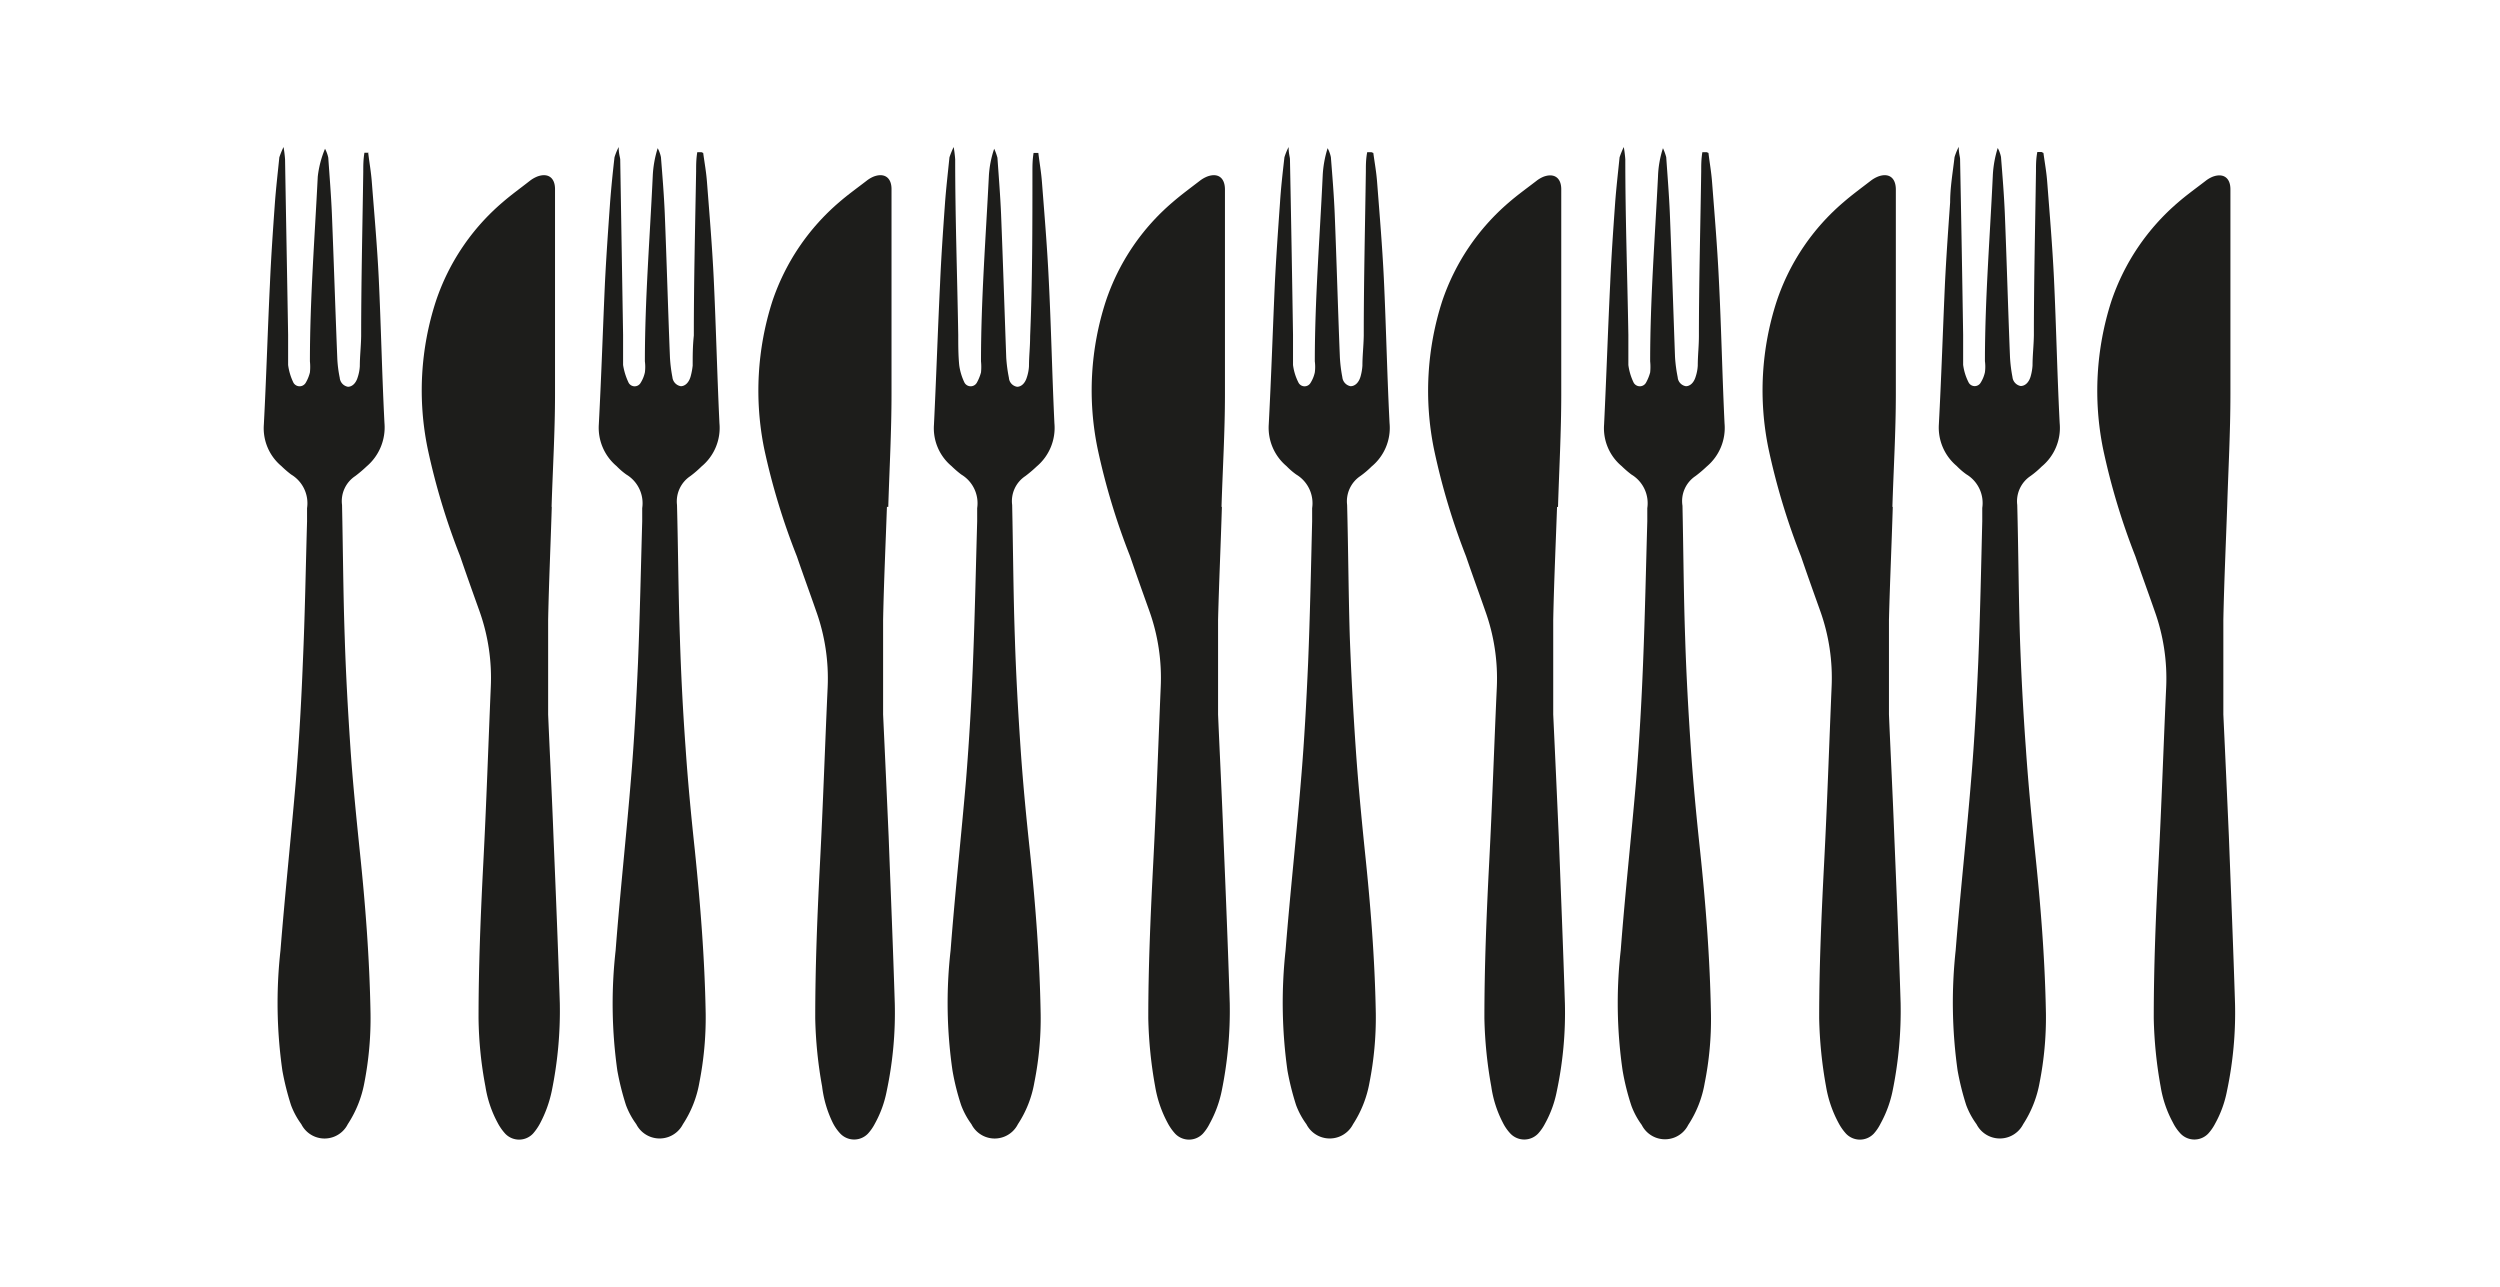 <svg id="Layer_1" data-name="Layer 1" xmlns="http://www.w3.org/2000/svg" viewBox="0 0 130.76 67.33"><defs><style>.cls-1{fill:#1d1d1b;}</style></defs><title>grupo-peixe</title><path class="cls-1" d="M63.91,26.51c-.06,2-.15,3.94-.2,5.91,0,1.25,0,2.5,0,3.76,0,.4,0,.79,0,1.19.09,2.13.2,4.26.28,6.39.12,2.9.24,5.8.33,8.7a20.9,20.9,0,0,1-.42,4.6,6.06,6.06,0,0,1-.63,1.71,2.37,2.37,0,0,1-.35.52,1,1,0,0,1-1.46,0,2.71,2.71,0,0,1-.4-.58,6.15,6.15,0,0,1-.64-1.88,22.38,22.38,0,0,1-.36-3.57c0-2.71.12-5.43.26-8.14.16-3.06.26-6.12.39-9.18a10.41,10.41,0,0,0-.6-4c-.34-.95-.68-1.9-1-2.84a35.46,35.46,0,0,1-1.7-5.63,15.09,15.09,0,0,1,.43-7.72,11.64,11.64,0,0,1,3.5-5.18c.45-.39.93-.74,1.41-1.11a1.6,1.6,0,0,1,.4-.23c.55-.2.91.06.92.66,0,2,0,3.94,0,5.91,0,1.6,0,3.2,0,4.8,0,2-.12,3.94-.18,5.91h0"/><path class="cls-1" d="M99,26.51c-.06,2-.15,3.94-.2,5.91,0,1.25,0,2.5,0,3.76,0,.4,0,.79,0,1.19.09,2.13.2,4.26.28,6.39.12,2.9.24,5.8.33,8.7a20.9,20.9,0,0,1-.42,4.6,6.06,6.06,0,0,1-.63,1.71,2.37,2.37,0,0,1-.35.52,1,1,0,0,1-1.46,0,2.71,2.71,0,0,1-.4-.58,6.15,6.15,0,0,1-.64-1.88,22.38,22.38,0,0,1-.36-3.57c0-2.71.12-5.43.26-8.14.16-3.06.26-6.12.39-9.18a10.41,10.41,0,0,0-.6-4c-.34-.95-.68-1.9-1-2.84a35.46,35.46,0,0,1-1.7-5.63,15.09,15.09,0,0,1,.43-7.72,11.64,11.64,0,0,1,3.5-5.18c.45-.39.93-.74,1.41-1.11a1.6,1.6,0,0,1,.4-.23c.55-.2.91.06.92.66,0,2,0,3.94,0,5.91,0,1.6,0,3.2,0,4.8,0,2-.12,3.94-.18,5.91h0"/><path class="cls-1" d="M28.86,26.51c-.06,2-.15,3.94-.19,5.91,0,1.25,0,2.5,0,3.76,0,.4,0,.79,0,1.19.09,2.13.2,4.26.28,6.39.12,2.9.24,5.8.33,8.7a20.9,20.9,0,0,1-.42,4.6,6.36,6.36,0,0,1-.62,1.71,2.82,2.82,0,0,1-.36.52,1,1,0,0,1-1.46,0,2.71,2.71,0,0,1-.4-.58,5.88,5.88,0,0,1-.63-1.88,20.29,20.29,0,0,1-.36-3.57c0-2.71.11-5.43.25-8.14.16-3.06.26-6.12.39-9.18a10.41,10.41,0,0,0-.6-4c-.34-.95-.68-1.9-1-2.84a35.46,35.46,0,0,1-1.7-5.63,15.09,15.09,0,0,1,.43-7.72,11.64,11.64,0,0,1,3.5-5.18c.45-.39.94-.74,1.41-1.11a1.6,1.6,0,0,1,.4-.23c.55-.2.92.06.92.66,0,2,0,3.94,0,5.91,0,1.6,0,3.2,0,4.8,0,2-.12,3.94-.18,5.91h0"/><path class="cls-1" d="M81.44,26.51c-.07,2-.16,3.94-.2,5.91,0,1.25,0,2.5,0,3.76,0,.4,0,.79,0,1.19q.15,3.2.29,6.39c.11,2.9.23,5.8.32,8.7a19.76,19.76,0,0,1-.42,4.6,5.75,5.75,0,0,1-.62,1.71,2.41,2.41,0,0,1-.36.52,1,1,0,0,1-1.45,0,2.39,2.39,0,0,1-.4-.58A5.9,5.9,0,0,1,78,56.83a22.38,22.38,0,0,1-.36-3.57c0-2.71.11-5.43.25-8.14.16-3.06.26-6.12.4-9.18a10.42,10.42,0,0,0-.61-4c-.33-.95-.68-1.9-1-2.84A35.5,35.5,0,0,1,75,23.48a15.31,15.31,0,0,1,.43-7.72,11.72,11.72,0,0,1,3.5-5.18c.45-.39.94-.74,1.42-1.11a1.54,1.54,0,0,1,.39-.23c.55-.2.92.06.92.66,0,2,0,3.94,0,5.91,0,1.6,0,3.2,0,4.8,0,2-.11,3.94-.17,5.91h0"/><path class="cls-1" d="M116.49,26.51c-.07,2-.16,3.94-.2,5.91,0,1.25,0,2.5,0,3.76,0,.4,0,.79,0,1.19q.15,3.2.29,6.39c.11,2.9.23,5.8.32,8.7a19.76,19.76,0,0,1-.42,4.6,5.75,5.75,0,0,1-.62,1.71,2.41,2.41,0,0,1-.36.52,1,1,0,0,1-1.45,0,2.39,2.39,0,0,1-.4-.58,5.9,5.9,0,0,1-.64-1.88,22.38,22.38,0,0,1-.36-3.57c0-2.71.11-5.43.25-8.14.16-3.06.26-6.12.4-9.18a10.42,10.42,0,0,0-.61-4c-.33-.95-.68-1.9-1-2.84A35.5,35.5,0,0,1,110,23.48a15.31,15.31,0,0,1,.43-7.72,11.72,11.72,0,0,1,3.5-5.18c.45-.39.94-.74,1.42-1.11a1.54,1.54,0,0,1,.39-.23c.55-.2.92.06.92.66,0,2,0,3.94,0,5.91,0,1.6,0,3.2,0,4.8,0,2-.11,3.94-.17,5.91h0"/><path class="cls-1" d="M46.39,26.51c-.07,2-.16,3.94-.2,5.91,0,1.25,0,2.5,0,3.76,0,.4,0,.79,0,1.19q.15,3.2.29,6.39c.11,2.9.23,5.8.32,8.7a19.76,19.76,0,0,1-.42,4.6,5.75,5.75,0,0,1-.62,1.71,2.41,2.41,0,0,1-.36.52,1,1,0,0,1-1.45,0,2.39,2.39,0,0,1-.4-.58A5.9,5.9,0,0,1,43,56.83a22.38,22.38,0,0,1-.36-3.57c0-2.71.11-5.43.25-8.14.16-3.06.26-6.12.4-9.18a10.42,10.42,0,0,0-.61-4c-.33-.95-.68-1.9-1-2.84a35.5,35.5,0,0,1-1.71-5.63,15.31,15.31,0,0,1,.43-7.72,11.72,11.72,0,0,1,3.5-5.18c.45-.39.94-.74,1.42-1.11a1.54,1.54,0,0,1,.39-.23c.55-.2.92.06.92.66,0,2,0,3.94,0,5.91,0,1.6,0,3.2,0,4.8,0,2-.11,3.94-.17,5.91h0"/><path class="cls-1" d="M54.31,8c.06.52.15,1,.19,1.55.13,1.68.27,3.35.35,5,.13,2.53.18,5.06.3,7.59a2.64,2.64,0,0,1-.93,2.26,6.8,6.8,0,0,1-.59.5,1.57,1.57,0,0,0-.69,1.51c.05,2.31.06,4.61.14,6.91.06,1.94.17,3.88.3,5.81.12,1.77.29,3.54.48,5.31.3,2.84.52,5.69.57,8.56a16.94,16.94,0,0,1-.33,3.62,5.73,5.73,0,0,1-.86,2.18,1.36,1.36,0,0,1-2.43,0,4.12,4.12,0,0,1-.54-1A12.6,12.6,0,0,1,49.82,56a24.53,24.53,0,0,1-.1-6.29c.23-3,.56-6,.81-8.94q.24-3,.36-6.11c.1-2.46.15-4.93.22-7.39,0-.23,0-.47,0-.69a1.75,1.75,0,0,0-.83-1.76,5.18,5.18,0,0,1-.51-.44,2.58,2.58,0,0,1-.92-2.17c.12-2.46.2-4.92.32-7.39.06-1.41.16-2.82.26-4.23.06-.79.15-1.57.23-2.36a4.55,4.55,0,0,1,.22-.54,6.17,6.17,0,0,1,.08.65c0,3.06.11,6.12.16,9.18,0,.52,0,1.05.05,1.57a3,3,0,0,0,.28.93.37.37,0,0,0,.64,0,2.35,2.35,0,0,0,.22-.54,2.83,2.83,0,0,0,0-.58c0-3.23.25-6.45.41-9.66A5.31,5.31,0,0,1,52,7.78a3,3,0,0,1,.17.47c.07,1,.15,2,.19,2.95.1,2.5.18,5,.27,7.5a7.7,7.7,0,0,0,.14,1.06.51.51,0,0,0,.43.47c.2,0,.41-.16.51-.5a2.21,2.21,0,0,0,.11-.58c0-.52.06-1,.06-1.57C54,14.72,54,11.85,54,9c0-.31,0-.63.06-1l.23,0"/><path class="cls-1" d="M89.36,8c.06.52.15,1,.19,1.55.13,1.68.27,3.35.35,5,.13,2.53.18,5.06.3,7.59a2.64,2.64,0,0,1-.93,2.26,6.8,6.8,0,0,1-.59.5A1.57,1.57,0,0,0,88,26.45c.05,2.31.06,4.61.14,6.91.06,1.94.17,3.88.3,5.81.12,1.77.29,3.54.48,5.31.3,2.84.52,5.69.57,8.56a16.94,16.94,0,0,1-.33,3.62,5.73,5.73,0,0,1-.86,2.18,1.36,1.36,0,0,1-2.43,0,4.12,4.12,0,0,1-.54-1A12.6,12.6,0,0,1,84.87,56a24.53,24.53,0,0,1-.1-6.29c.23-3,.56-6,.81-8.94q.24-3,.36-6.11c.1-2.46.15-4.93.22-7.39,0-.23,0-.47,0-.69a1.75,1.75,0,0,0-.83-1.76,5.18,5.18,0,0,1-.51-.44,2.58,2.58,0,0,1-.92-2.17c.12-2.46.2-4.92.32-7.39.06-1.41.16-2.82.26-4.23.06-.79.15-1.57.23-2.36a4.55,4.55,0,0,1,.22-.54,6.17,6.17,0,0,1,.08.65c0,3.06.11,6.12.16,9.18,0,.52,0,1.05,0,1.57a3,3,0,0,0,.28.93.37.37,0,0,0,.64,0,2.35,2.35,0,0,0,.22-.54,2.83,2.83,0,0,0,0-.58c0-3.23.25-6.45.41-9.66a5.31,5.31,0,0,1,.26-1.49,3,3,0,0,1,.17.47c.07,1,.15,2,.19,2.95.1,2.5.18,5,.27,7.5a7.7,7.7,0,0,0,.14,1.06.51.51,0,0,0,.43.47c.2,0,.41-.16.51-.5a2.21,2.21,0,0,0,.11-.58c0-.52.06-1,.06-1.57,0-2.86.08-5.73.12-8.59,0-.31,0-.63.06-1l.23,0"/><path class="cls-1" d="M19.26,8c.06.52.15,1,.19,1.55.13,1.68.28,3.35.36,5,.12,2.53.17,5.06.3,7.59a2.68,2.68,0,0,1-.94,2.26,6.8,6.8,0,0,1-.59.5,1.57,1.57,0,0,0-.69,1.51c.05,2.31.06,4.61.14,6.91.06,1.94.17,3.88.3,5.81.12,1.77.3,3.54.48,5.31.3,2.84.52,5.69.57,8.56a17.6,17.6,0,0,1-.32,3.62,5.91,5.91,0,0,1-.87,2.18,1.36,1.36,0,0,1-2.43,0,4.12,4.12,0,0,1-.54-1A14.08,14.08,0,0,1,14.77,56a25,25,0,0,1-.1-6.29c.24-3,.56-6,.81-8.94q.24-3,.36-6.11c.11-2.46.15-4.93.22-7.39,0-.23,0-.47,0-.69a1.75,1.75,0,0,0-.83-1.76,5.18,5.18,0,0,1-.51-.44,2.58,2.58,0,0,1-.92-2.17c.13-2.46.2-4.92.32-7.39.06-1.41.16-2.82.26-4.23.06-.79.15-1.57.23-2.36a4.55,4.55,0,0,1,.22-.54,6.17,6.17,0,0,1,.08.65c.05,3.06.11,6.12.16,9.18,0,.52,0,1.05,0,1.57a3,3,0,0,0,.28.93.37.37,0,0,0,.64,0,2,2,0,0,0,.22-.54,2.83,2.83,0,0,0,0-.58c0-3.23.25-6.45.41-9.66A5.31,5.31,0,0,1,17,7.78a1.78,1.78,0,0,1,.17.47c.07,1,.15,2,.19,2.95.1,2.5.18,5,.28,7.5a6.39,6.39,0,0,0,.13,1.06.52.52,0,0,0,.43.47c.2,0,.41-.16.51-.5a2.21,2.21,0,0,0,.11-.58c0-.52.06-1,.07-1.57,0-2.86.07-5.73.11-8.59,0-.31,0-.63.06-1l.23,0"/><path class="cls-1" d="M71.83,8c.07.52.16,1,.2,1.55.13,1.68.27,3.35.35,5,.12,2.53.17,5.06.3,7.59a2.62,2.62,0,0,1-.94,2.26,4.72,4.72,0,0,1-.59.5,1.59,1.59,0,0,0-.69,1.51c.06,2.31.07,4.61.14,6.91q.11,2.91.31,5.81c.12,1.77.29,3.54.47,5.31.3,2.84.53,5.69.58,8.56a17.61,17.61,0,0,1-.33,3.62,5.89,5.89,0,0,1-.86,2.18,1.37,1.37,0,0,1-2.44,0,4.12,4.12,0,0,1-.54-1A14.08,14.08,0,0,1,67.34,56a25.47,25.47,0,0,1-.1-6.29c.24-3,.57-6,.81-8.94.17-2,.28-4.07.37-6.11.1-2.46.15-4.93.21-7.39,0-.23,0-.47,0-.69a1.75,1.75,0,0,0-.83-1.76,3.58,3.58,0,0,1-.51-.44,2.62,2.62,0,0,1-.93-2.17c.13-2.46.21-4.92.32-7.39.07-1.41.17-2.82.27-4.23.05-.79.14-1.57.23-2.36a3.22,3.22,0,0,1,.22-.54c0,.37.07.51.07.65q.09,4.59.16,9.18c0,.52,0,1.05,0,1.57a2.8,2.8,0,0,0,.29.93.36.36,0,0,0,.63,0,1.71,1.71,0,0,0,.22-.54,2.27,2.27,0,0,0,0-.58c0-3.23.26-6.45.41-9.66a5.69,5.69,0,0,1,.26-1.49,1.78,1.78,0,0,1,.17.47c.08,1,.16,2,.2,2.95.1,2.5.17,5,.27,7.5a7.67,7.67,0,0,0,.13,1.06.53.53,0,0,0,.43.47c.21,0,.42-.16.52-.5a2.7,2.7,0,0,0,.1-.58c0-.52.06-1,.07-1.57,0-2.86.07-5.73.11-8.59,0-.31,0-.63.07-1l.22,0"/><path class="cls-1" d="M106.88,8c.07.52.16,1,.2,1.55.13,1.68.27,3.35.35,5,.12,2.53.17,5.06.3,7.59a2.62,2.62,0,0,1-.94,2.26,4.72,4.72,0,0,1-.59.5,1.59,1.59,0,0,0-.69,1.51c.06,2.31.07,4.61.14,6.91q.1,2.91.31,5.81c.12,1.77.29,3.54.47,5.31.3,2.84.53,5.69.58,8.56a17.61,17.61,0,0,1-.33,3.62,5.89,5.89,0,0,1-.86,2.18,1.37,1.37,0,0,1-2.44,0,4.12,4.12,0,0,1-.54-1,14.08,14.08,0,0,1-.45-1.81,25.47,25.47,0,0,1-.1-6.29c.24-3,.57-6,.81-8.94.17-2,.28-4.07.37-6.11.1-2.46.15-4.93.21-7.39,0-.23,0-.47,0-.69a1.75,1.75,0,0,0-.83-1.76,3.58,3.58,0,0,1-.51-.44,2.62,2.62,0,0,1-.93-2.17c.13-2.46.21-4.92.32-7.39.07-1.41.17-2.82.27-4.23,0-.79.14-1.57.23-2.36a3.22,3.22,0,0,1,.22-.54c0,.37.07.51.07.65q.09,4.59.16,9.18c0,.52,0,1.05,0,1.57a2.8,2.8,0,0,0,.29.93.36.36,0,0,0,.63,0,1.71,1.71,0,0,0,.22-.54,2.27,2.27,0,0,0,0-.58c0-3.23.26-6.45.41-9.66a5.69,5.69,0,0,1,.26-1.49,1.78,1.78,0,0,1,.17.47c.08,1,.16,2,.2,2.95.1,2.5.17,5,.27,7.5a7.67,7.67,0,0,0,.13,1.06.53.53,0,0,0,.43.47c.21,0,.42-.16.52-.5a2.7,2.7,0,0,0,.1-.58c0-.52.06-1,.07-1.57,0-2.86.07-5.73.11-8.59,0-.31,0-.63.07-1l.22,0"/><path class="cls-1" d="M36.78,8c.07.52.16,1,.2,1.55.13,1.68.27,3.35.35,5,.12,2.53.18,5.06.3,7.59a2.62,2.62,0,0,1-.94,2.26,5.47,5.47,0,0,1-.58.5,1.59,1.59,0,0,0-.7,1.51c.06,2.31.07,4.61.15,6.91q.09,2.91.3,5.81c.12,1.77.29,3.54.48,5.31.29,2.84.52,5.69.57,8.56a17.61,17.61,0,0,1-.33,3.62,5.73,5.73,0,0,1-.86,2.18,1.37,1.37,0,0,1-2.44,0,4.12,4.12,0,0,1-.54-1A14.08,14.08,0,0,1,32.29,56a25,25,0,0,1-.09-6.29c.23-3,.56-6,.8-8.94.17-2,.28-4.07.37-6.11.1-2.46.15-4.93.22-7.39,0-.23,0-.47,0-.69a1.75,1.75,0,0,0-.83-1.76,3.58,3.58,0,0,1-.51-.44,2.62,2.62,0,0,1-.93-2.17c.13-2.46.21-4.92.32-7.39.07-1.41.17-2.82.27-4.23.06-.79.14-1.57.23-2.36a3.22,3.22,0,0,1,.22-.54c0,.37.07.51.08.65l.15,9.18c0,.52,0,1.05,0,1.57a3.35,3.35,0,0,0,.29.93.36.36,0,0,0,.63,0,1.71,1.71,0,0,0,.22-.54,2.27,2.27,0,0,0,0-.58c0-3.23.26-6.45.41-9.66a5.69,5.69,0,0,1,.26-1.49,1.78,1.78,0,0,1,.17.47c.08,1,.16,2,.2,2.95.1,2.5.17,5,.27,7.5a7.67,7.67,0,0,0,.13,1.06.53.53,0,0,0,.44.47c.2,0,.41-.16.51-.5a3.5,3.5,0,0,0,.11-.58c0-.52,0-1,.06-1.57,0-2.86.07-5.73.12-8.59,0-.31,0-.63.06-1l.22,0"/></svg>